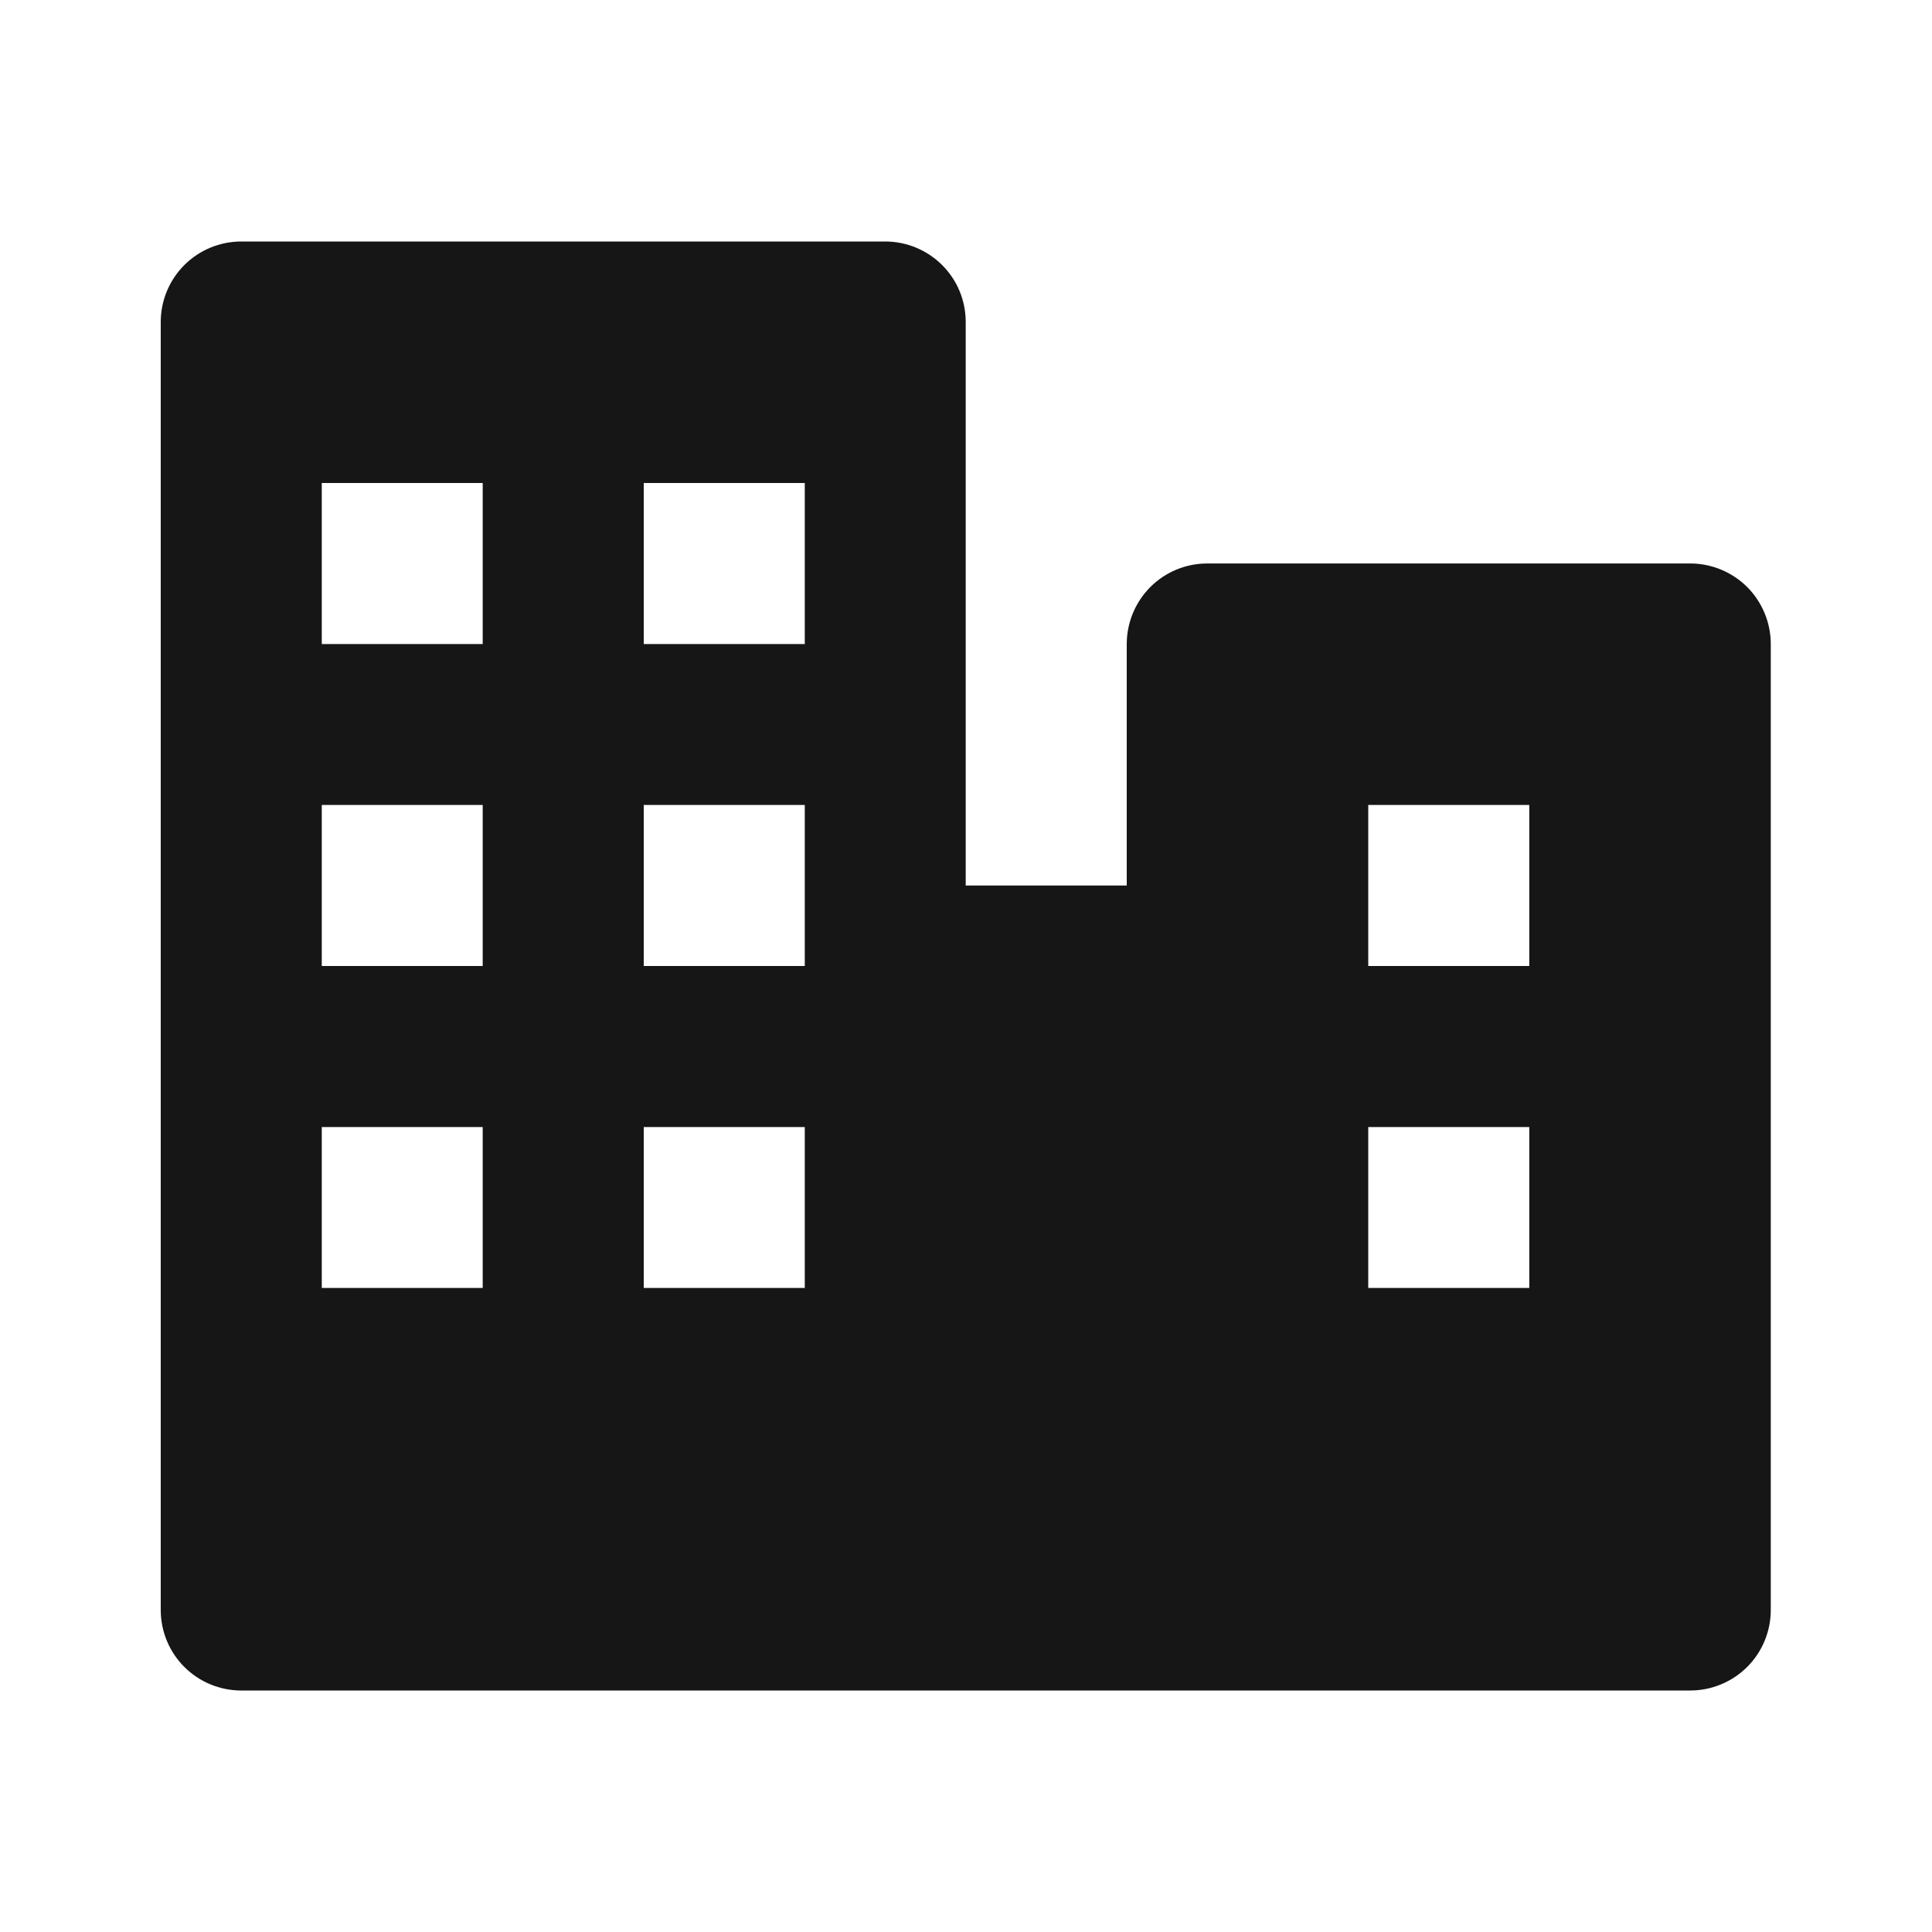 <svg width="20" height="20" viewBox="0 0 20 20" fill="none" xmlns="http://www.w3.org/2000/svg">
<path d="M17.497 5.833H12.497C12.276 5.833 12.064 5.921 11.908 6.077C11.752 6.234 11.664 6.446 11.664 6.667V9.167H9.997V3.333C9.997 3.112 9.91 2.9 9.753 2.744C9.597 2.588 9.385 2.5 9.164 2.5H2.497C2.276 2.5 2.064 2.588 1.908 2.744C1.752 2.9 1.664 3.112 1.664 3.333V16.667C1.664 16.888 1.752 17.1 1.908 17.256C2.064 17.412 2.276 17.5 2.497 17.5H17.497C17.718 17.5 17.93 17.412 18.087 17.256C18.243 17.1 18.331 16.888 18.331 16.667V6.667C18.331 6.446 18.243 6.234 18.087 6.077C17.93 5.921 17.718 5.833 17.497 5.833ZM6.664 5H8.331V6.667H6.664V5ZM4.997 13.333H3.331V11.667H4.997V13.333ZM4.997 10H3.331V8.333H4.997V10ZM4.997 6.667H3.331V5H4.997V6.667ZM8.331 13.333H6.664V11.667H8.331V13.333ZM8.331 10H6.664V8.333H8.331V10ZM15.831 13.333H14.164V11.667H15.831V13.333ZM15.831 10H14.164V8.333H15.831V10Z" fill="#161616"/>
</svg>
